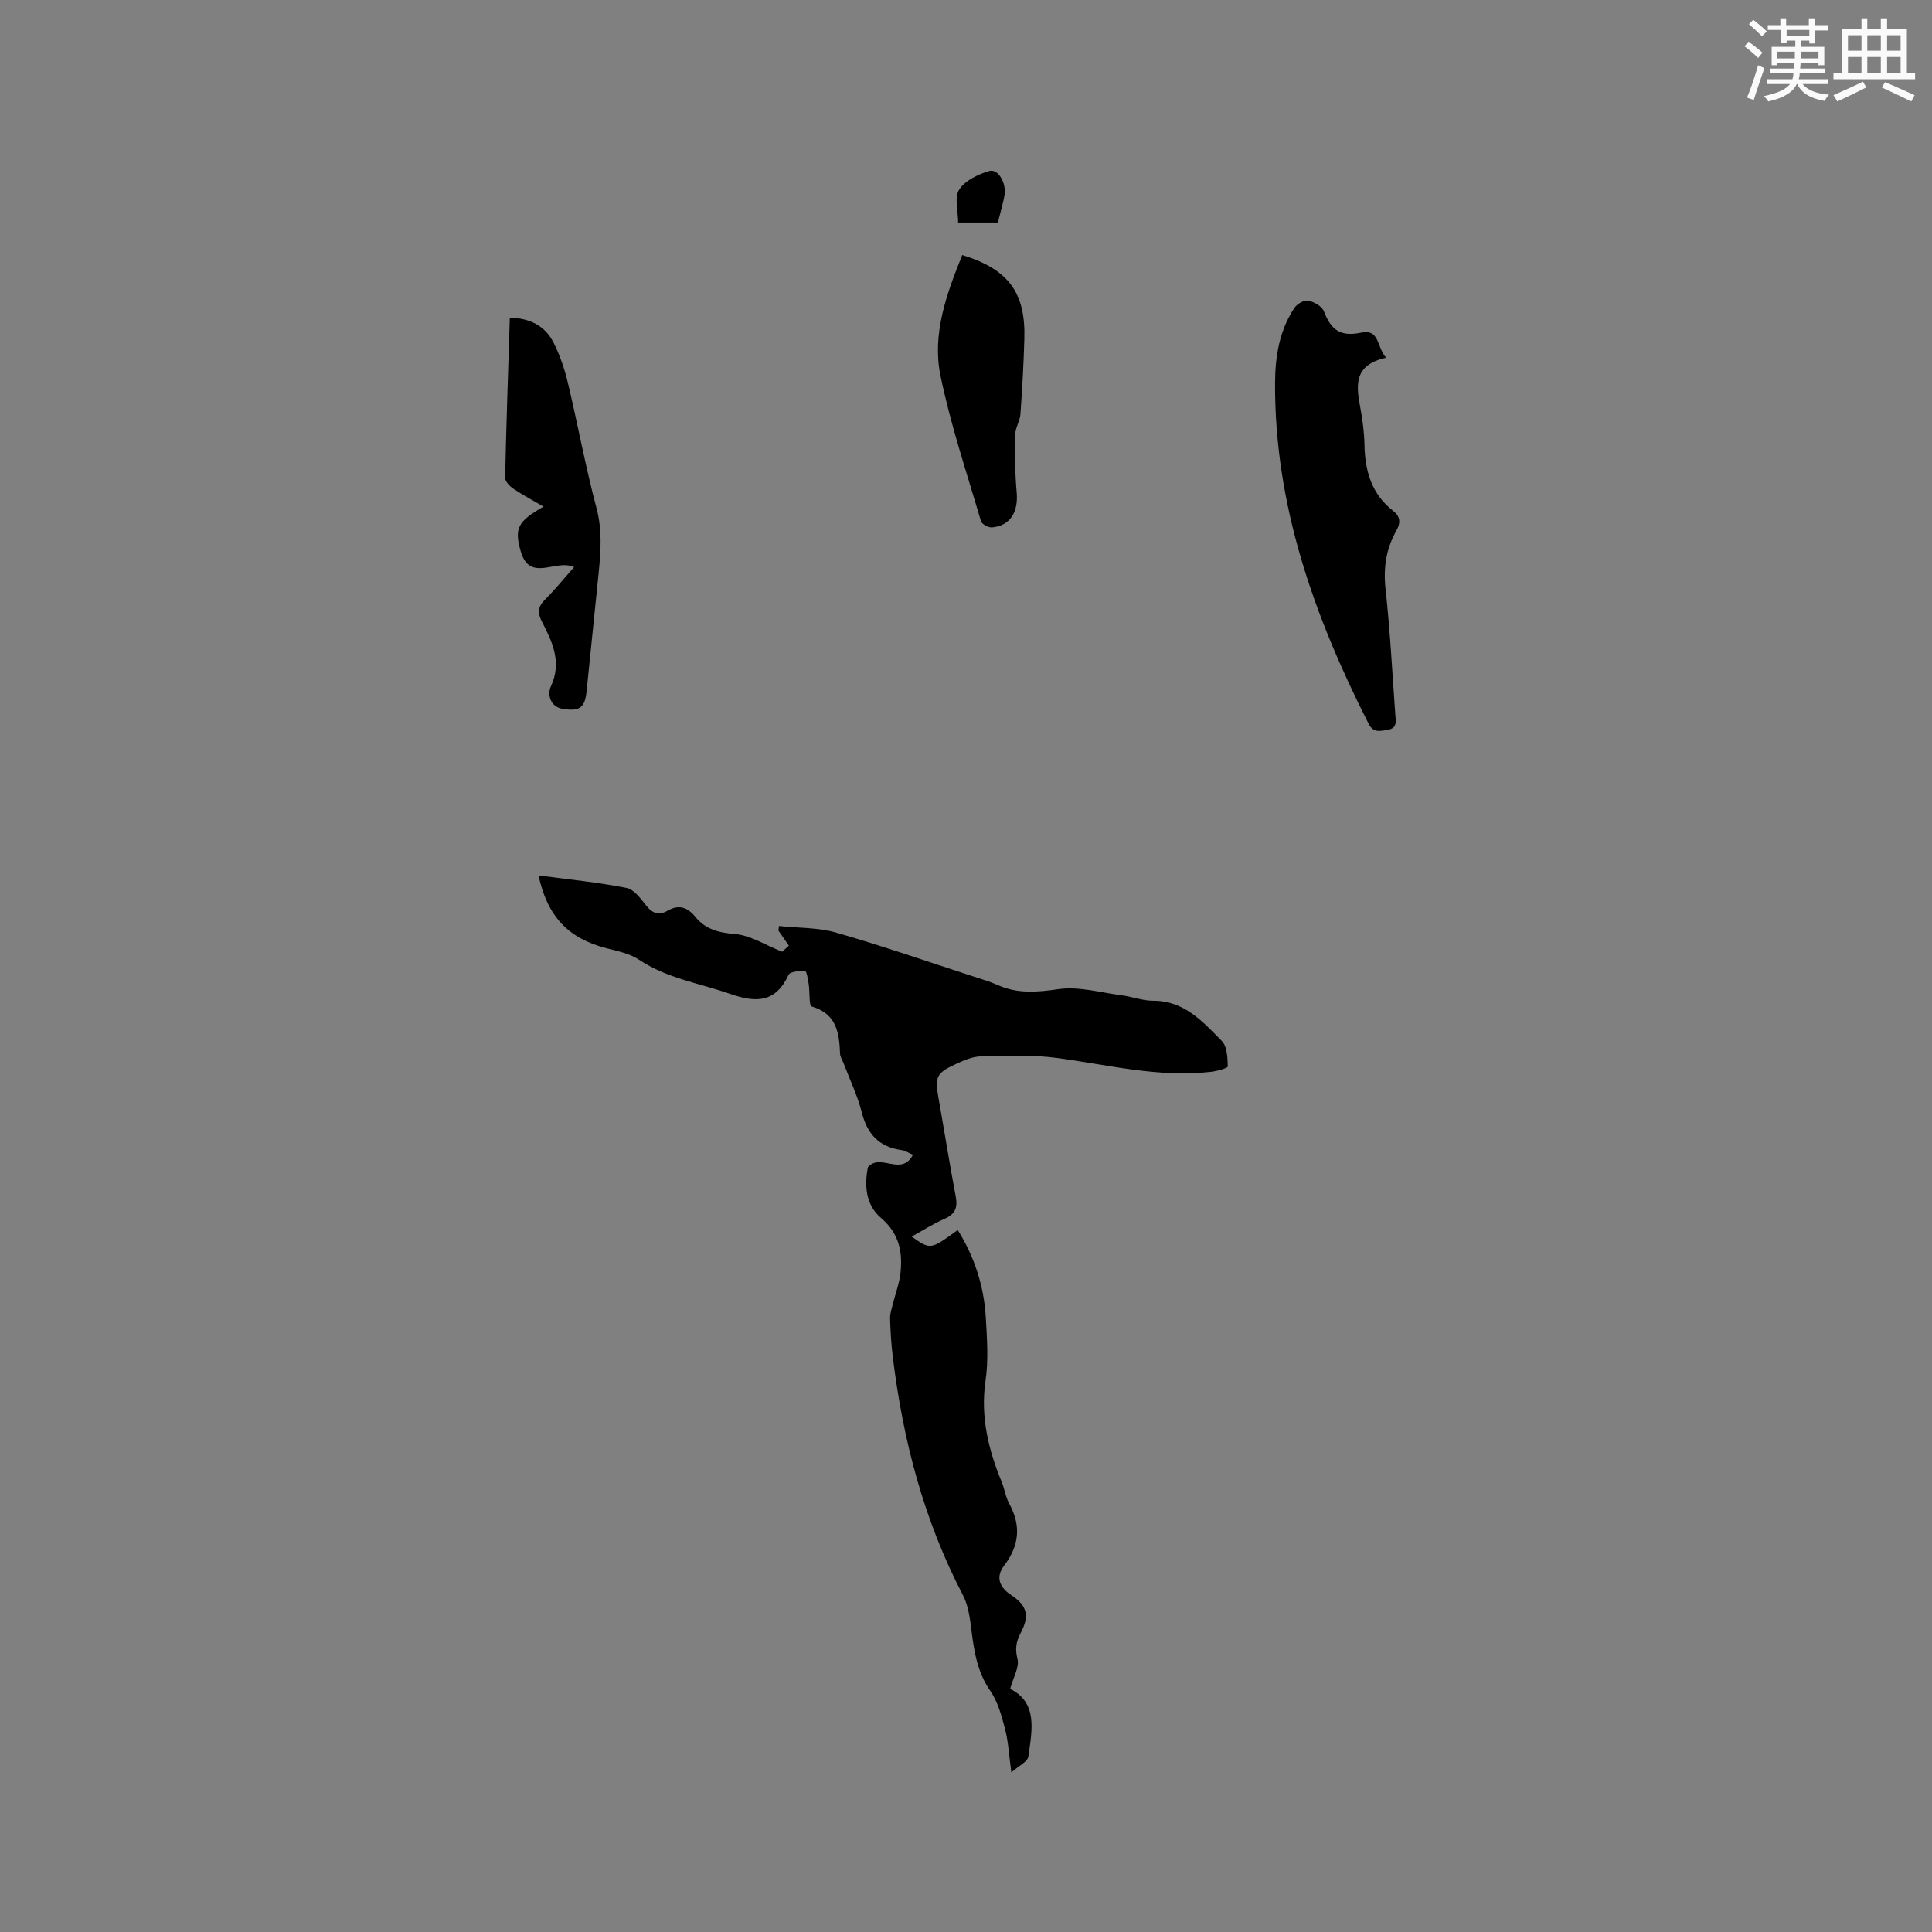 <svg enable-background="new 0 0 400 400" viewBox="0 0 400 400" xmlns="http://www.w3.org/2000/svg"><rect x="0" y="0" width="400" height="400" fill="#808080" stroke="none"/><g fill="#010000"><path d="m209.39 366.96c-.51-3.72-.63-6.4-1.29-8.93-.72-2.73-1.48-5.66-3.05-7.92-2.76-3.97-3.39-8.34-3.96-12.88-.3-2.36-.64-4.89-1.72-6.96-8.1-15.52-12.43-32.11-14.53-49.37-.32-2.63-.48-5.28-.56-7.92-.03-1.01.34-2.05.59-3.06.51-2.08 1.31-4.12 1.55-6.23.5-4.42-.22-8.3-4.02-11.53-3.23-2.74-3.44-6.85-2.7-10.53 2.67-2.98 6.89 2.04 9.32-2.55-.9-.38-1.61-.86-2.37-.97-4.64-.64-7.09-3.3-8.23-7.81-.88-3.47-2.47-6.75-3.74-10.11-.26-.69-.74-1.38-.76-2.08-.16-4.33-.74-8.23-5.87-9.73-.59-.17-.36-3-.61-4.59-.15-.97-.43-2.73-.73-2.74-1.17-.06-3.12.08-3.44.77-2.69 5.78-6.7 5.83-12.08 3.96-6.35-2.22-13.1-3.21-18.89-7.08-1.95-1.3-4.5-1.8-6.85-2.41-7.8-2.03-12.14-6.56-13.95-15.04 6.16.82 12.25 1.41 18.22 2.59 1.58.31 2.98 2.28 4.14 3.73 1.29 1.61 2.65 1.97 4.34.99 2.33-1.36 4.14-.73 5.73 1.23 2.14 2.65 4.88 3.31 8.29 3.6 3.17.27 6.19 2.25 9.73 3.66.04-.03.64-.58 1.38-1.26-.77-1.11-1.47-2.12-2.17-3.13.04-.31.08-.63.12-.94 3.96.42 8.08.29 11.85 1.37 9.52 2.73 18.89 5.99 28.32 9.05 1.71.56 3.45 1.06 5.09 1.79 4.12 1.84 8.15 1.51 12.59.86 4.21-.61 8.71.71 13.07 1.27 2.2.29 4.38 1.13 6.56 1.13 6.45-.02 10.28 4.35 14.22 8.35 1.1 1.12 1.17 3.46 1.22 5.25.01.36-2.25.98-3.5 1.12-10.81 1.23-21.25-1.45-31.84-2.87-5.19-.7-10.53-.44-15.79-.33-1.72.04-3.51.81-5.12 1.56-4.13 1.91-4.42 2.67-3.64 7.08 1.2 6.78 2.28 13.58 3.56 20.34.45 2.35-.12 3.72-2.38 4.69-2.31 1-4.45 2.39-6.73 3.64 3.88 2.75 3.88 2.75 9.53-1.36 3.48 5.59 5.44 11.64 5.81 18.15.25 4.33.57 8.76-.05 13.02-1.09 7.45.57 14.25 3.34 20.99.6 1.47.81 3.12 1.56 4.49 2.49 4.56 2.1 8.67-1.06 12.84-1.78 2.34-1.02 4.45 1.47 6.1 3.29 2.17 3.86 4.26 1.94 7.88-.93 1.76-1.17 3.26-.64 5.35.42 1.67-.86 3.76-1.52 6.18 5.76 2.85 4.54 8.6 3.76 14.03-.15 1.05-1.94 1.86-3.51 3.27z"/><path d="m286.99 74.06c-6.86 1.49-6.19 5.88-5.33 10.47.47 2.49.79 5.04.84 7.57.11 5.41 1.47 10.19 5.93 13.66 1.51 1.18 1.6 2.45.67 4.1-2.13 3.78-2.72 7.75-2.23 12.16.95 8.63 1.39 17.31 2.02 25.97.1 1.35.44 2.81-1.63 3.12-1.58.23-2.91.7-3.93-1.32-11.26-22.22-19.48-45.25-19.34-70.58.03-5.47.9-10.78 3.99-15.44.55-.83 2-1.7 2.84-1.53 1.22.24 2.88 1.16 3.28 2.21 1.52 3.99 3.52 5.28 7.66 4.43 3.95-.84 3.19 2.92 5.23 5.18z"/><path d="m105.55 65.78c4.15.08 7.28 1.67 9.03 5.11 1.33 2.61 2.3 5.47 2.98 8.32 2.06 8.63 3.65 17.38 5.93 25.95 1.22 4.58.9 8.98.45 13.49-.82 8.11-1.66 16.23-2.48 24.34-.35 3.47-1.34 4.35-4.97 3.77-2.62-.42-3.18-3.04-2.45-4.62 2.36-5.07.3-9.26-1.88-13.52-.89-1.75-.8-3.02.65-4.46 2.14-2.13 4.05-4.5 6.04-6.74-3.74-1.78-9.12 3.25-11.02-3.21-1.44-4.9-.55-6.33 4.7-9.32-2.22-1.3-4.3-2.4-6.25-3.71-.76-.51-1.71-1.51-1.7-2.27.24-10.98.62-21.97.97-33.13z"/><path d="m199.22 52.8c9.59 2.96 13.14 7.76 12.86 17.39-.15 5.18-.43 10.37-.81 15.54-.1 1.43-1.05 2.82-1.08 4.24-.07 3.97-.06 7.96.3 11.91.38 4.12-1.32 6.97-5.11 7.31-.74.07-2.09-.66-2.28-1.28-2.94-10.03-6.3-19.99-8.4-30.2-1.74-8.62 1.29-16.91 4.52-24.91z"/><path d="m206.6 46.07c-2.77 0-5.28 0-8.23 0 0-2.38-.82-5.19.22-6.81 1.21-1.88 3.91-3.18 6.21-3.85 1.85-.53 3.55 2.42 3.18 4.89-.12.83-.33 1.66-.53 2.48-.25 1.03-.53 2.05-.85 3.29z"/></g><path d="m361.2 9.6.8-1c.9.7 1.9 1.4 2.9 2.3l-.9 1.1c-1-1-2-1.8-2.8-2.4zm.5 10.6c.9-2.1 1.6-4.3 2.3-6.7.4.2.8.4 1.3.6-.7 2.1-1.5 4.3-2.2 6.6zm.4-15.2.9-.9c1 .8 2 1.6 2.8 2.4l-1 1c-.9-.9-1.8-1.7-2.7-2.5zm12.5-1.2h1.2v1.4h2.7v1.1h-2.7v2.7h-1.2v-.6h-1.8v1.3h4.9v3.8h-1.2v-.5h-3.7c0 .4-.1.9-.1 1.2h5.1v1h-5.2c0 .5-.1.9-.2 1.2h6v1h-5.2c1.1 1.3 2.9 2 5.5 2.2-.4.4-.7.8-.9 1.3-2.9-.5-4.8-1.6-5.7-3.5h-.1c-.8 1.7-2.7 2.9-5.9 3.6-.2-.4-.6-.8-.9-1.1 2.8-.6 4.6-1.4 5.4-2.5h-4.8v-1h5.3c.1-.3.2-.7.2-1.2h-4.9v-1h5c0-.4 0-.8.1-1.2h-3.5v.5h-1.2v-3.8h4.9v-1.3h-1.8v.5h-1.2v-2.7h-2.7v-1h2.6v-1.4h1.2v1.4h4.7v-1.4zm-6.6 8.3h3.6c0-.4 0-.9 0-1.4h-3.6zm1.9-4.6h4.7v-1.3h-4.7zm6.6 3.2h-3.7v1.4h3.7z" fill="#fafafb"/><path d="m385.3 3.8h1.3v2.2h2.8v-2.2h1.3v2.2h4.1v9.1h1.7v1.3h-16.9v-1.3h1.7v-9.1h4.1v-2.2zm.4 13.1.7 1.2c-1.8.9-3.8 1.9-6 2.9-.2-.4-.5-.8-.8-1.3 2.3-1 4.3-1.9 6.1-2.8zm-3.1-6.4h2.8v-3.2h-2.8zm0 4.6h2.8v-3.3h-2.8zm4-4.6h2.8v-3.2h-2.8zm0 4.6h2.8v-3.3h-2.8zm3.7 1.9c2.1.9 4.1 1.8 6.1 2.7l-.7 1.3c-2.2-1.1-4.2-2-6.1-2.9zm3.2-9.7h-2.8v3.2h2.8zm-2.8 7.8h2.8v-3.3h-2.8z" fill="#fafafb"/></svg>